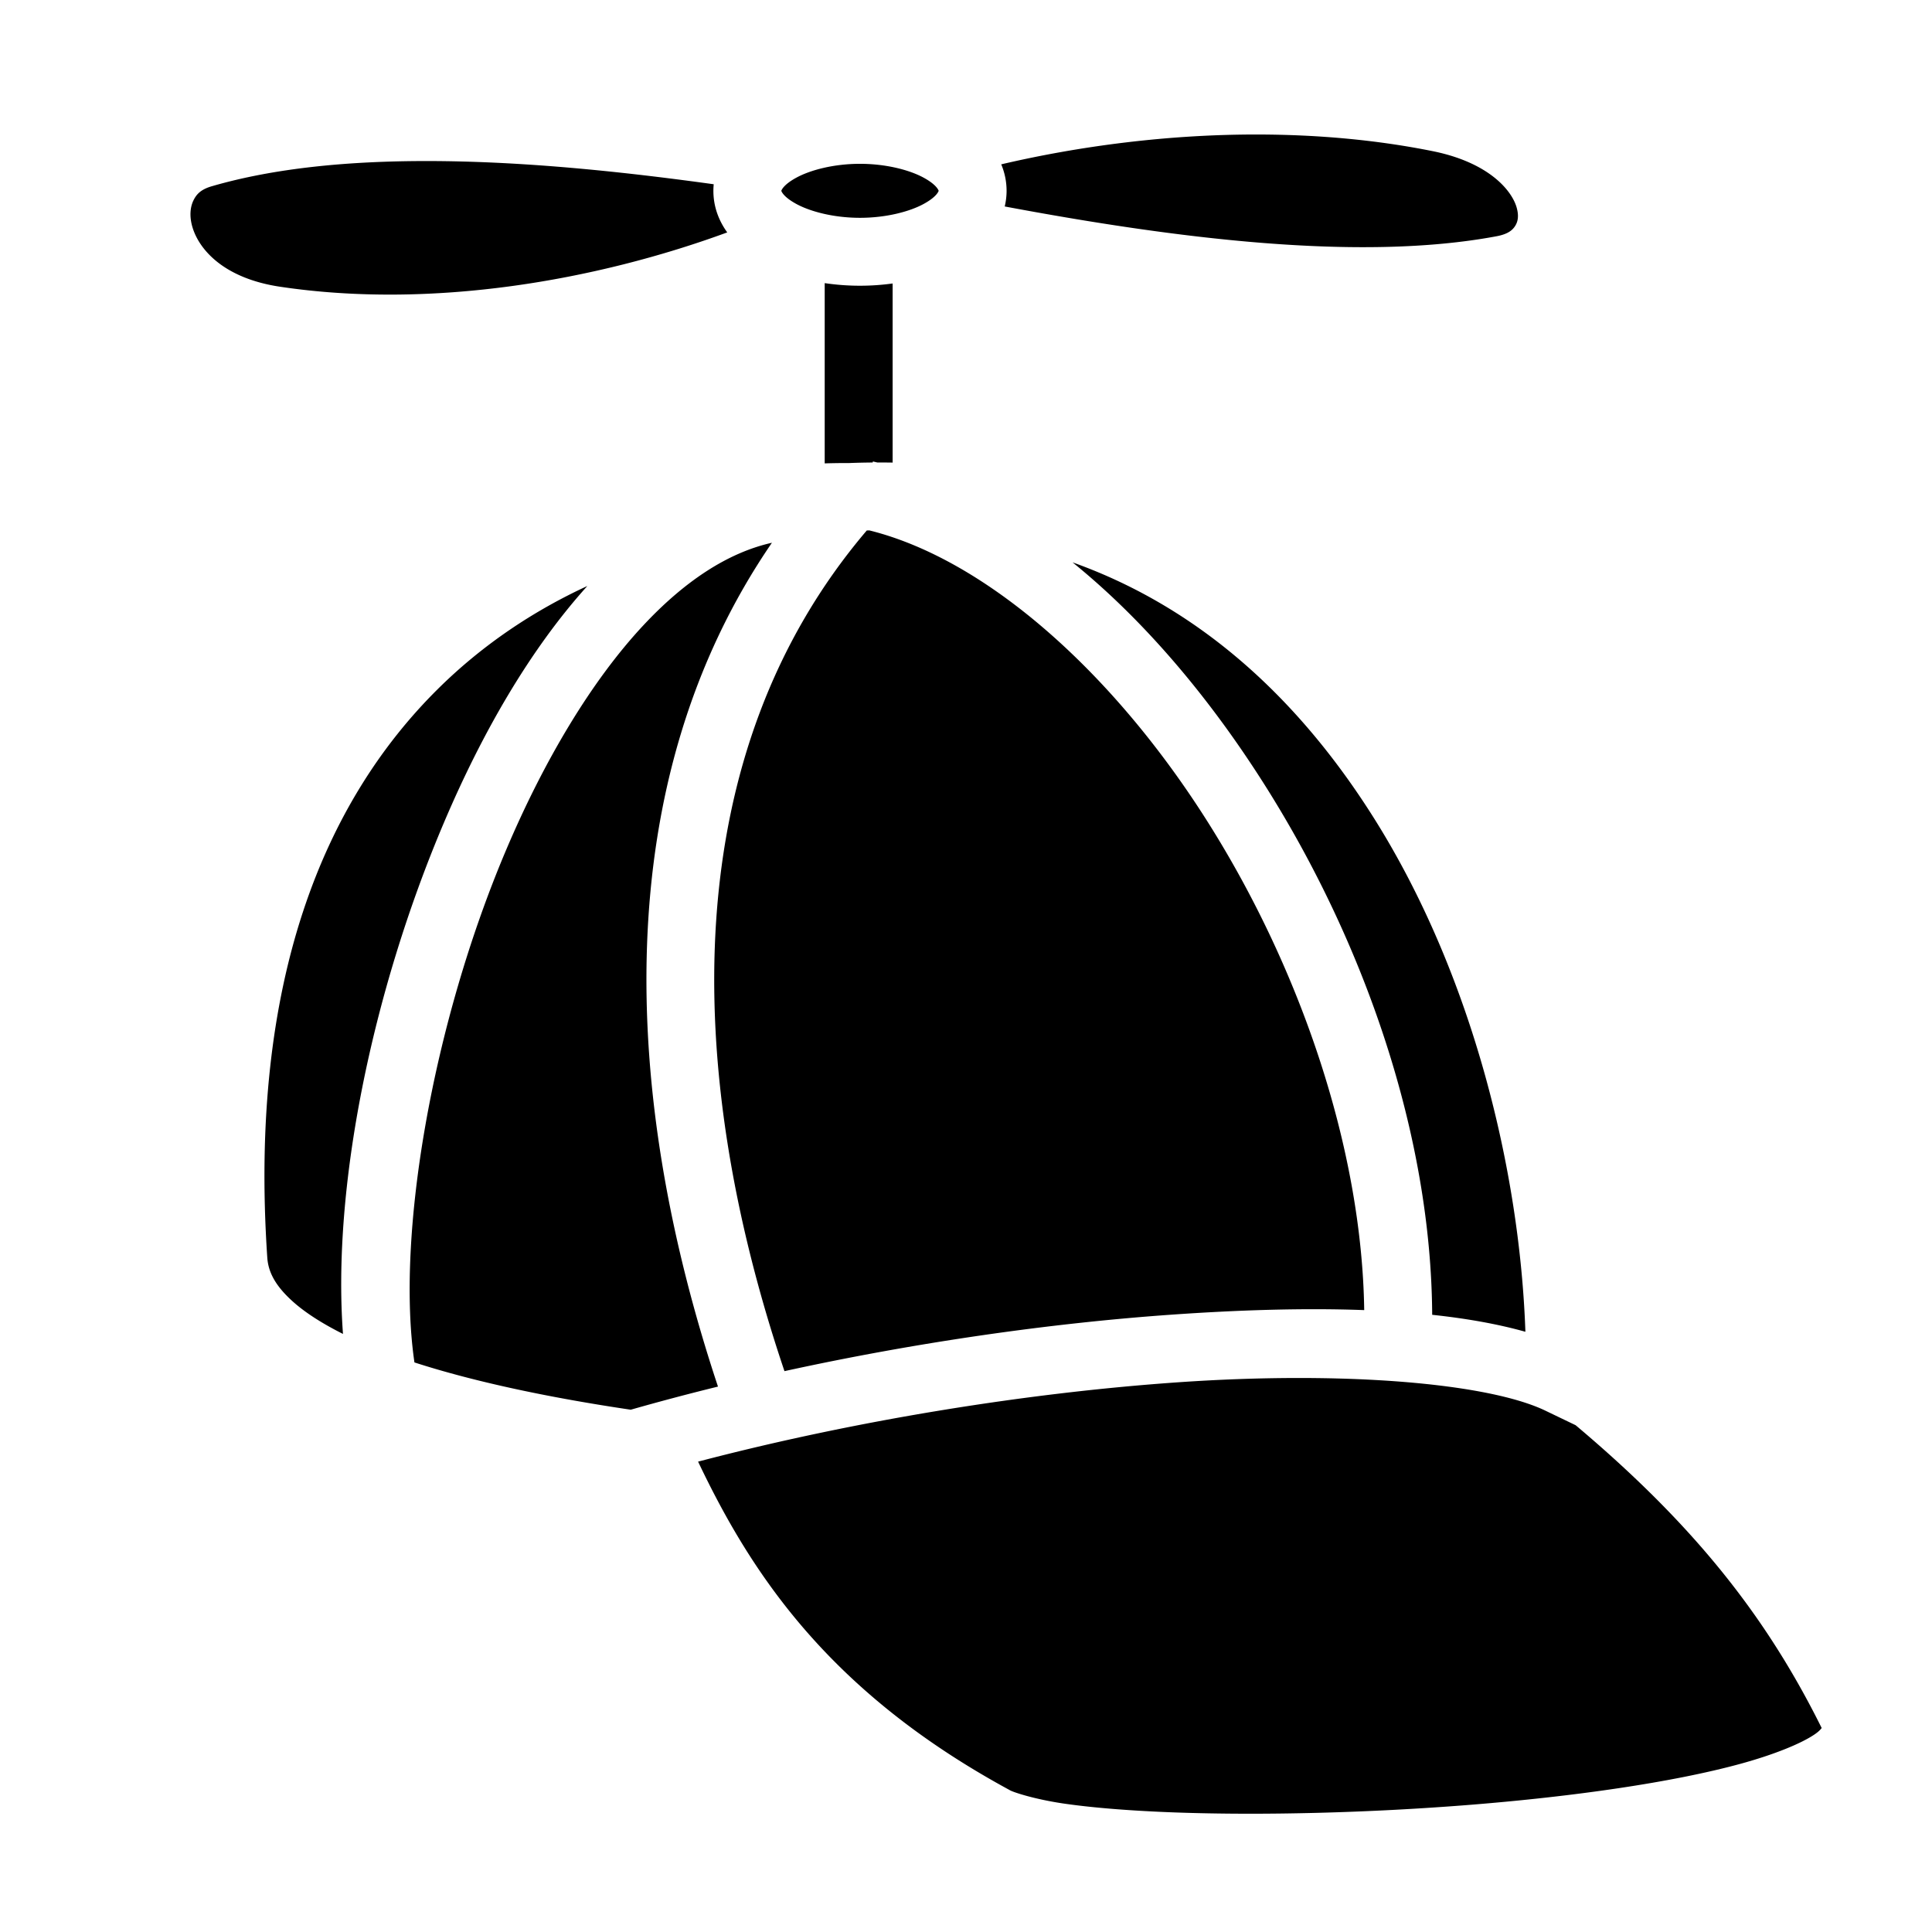 <svg xmlns="http://www.w3.org/2000/svg" viewBox="0 0 512 512"><path fill="#000" d="M333.535 35.646c-23.904-.059-47.406 3.048-68.2 7.905a18.066 18.066 0 0 1 1.42 7.017c0 1.449-.182 2.827-.491 4.149 44.688 8.367 93.798 14.744 130.367 7.888 3.125-.585 4.278-1.71 4.945-2.8.667-1.091.994-2.57.342-4.842-1.305-4.543-7.388-11.923-22.3-14.918-15.011-3.015-30.6-4.36-46.083-4.399zM113.32 42.678c-20.836-.02-40.524 1.83-57.199 6.681-2.89.841-4.088 2.118-4.904 3.858-.816 1.74-1.076 4.233-.158 7.174 1.836 5.881 8.366 13.378 23.129 15.59 40.349 6.044 83.975-1.703 118.537-14.391-2.241-3.12-3.668-6.8-3.668-11.022 0-.59.032-1.17.086-1.74-21.796-3.015-44.584-5.473-66.829-6.031a372.548 372.548 0 0 0-8.994-.12zm114.586.736c-6.926 0-13.106 1.635-16.822 3.647-3.716 2.01-4.027 3.54-4.027 3.507 0-.033.31 1.495 4.027 3.506 3.716 2.011 9.896 3.647 16.822 3.647 6.927 0 13.108-1.636 16.824-3.647 3.717-2.011 4.026-3.539 4.026-3.506 0 .034-.31-1.496-4.026-3.507-3.716-2.012-9.897-3.647-16.824-3.647zm-9.351 31.617V122.8c2.157-.062 4.31-.097 6.449-.086 2.108-.086 4.194-.13 6.266-.147l.056-.271c.406.084.81.188 1.215.277 1.342-.002 2.686-.008 4.014.018V75.127c-2.792.38-5.674.594-8.649.594-3.224 0-6.345-.244-9.351-.69zm11.841 65.533l-.685.012c-50.239 59.006-48.933 142.418-21.82 222.791 34.727-7.601 70.359-12.709 102.683-14.974 18.393-1.29 35.538-1.772 50.957-1.202-.627-42.98-16.986-90.566-41.396-129.253-25.121-39.815-58.816-69.685-89.739-77.374zm-25.826 3.272c-11.678 2.616-23.135 10.158-34.12 21.934-13.789 14.779-26.309 35.889-36.282 59.384-19.687 46.382-29.235 102.435-24.336 135.903 16.432 5.315 36.595 9.462 57.326 12.533a640.07 640.07 0 0 1 23.115-6.13c-25.71-77.32-29.186-160.2 14.297-223.624zm79.668 5.195c19.03 15.395 36.418 35.998 51.121 59.301 26.274 41.64 43.908 92.361 44.186 140.106 9.116.972 17.402 2.442 24.701 4.496-1.456-42.26-13.892-94.37-40.058-135.998-19.228-30.59-45.217-55.514-79.95-67.905zm-128.586 6.266c-14.303 6.6-27.778 15.579-39.578 27.26-30.095 29.791-50.192 77.365-45.24 150.716.261 3.87 2.15 7.506 6.809 11.682 3.224 2.891 7.748 5.797 13.253 8.549-2.874-38.641 7.59-90.354 26.704-135.383 10.195-24.018 22.906-46.023 38.052-62.824zm188.08 209.885c-10.063.011-20.783.387-31.9 1.166-39.71 2.783-85.058 10.045-126.83 21 13.884 29.181 34.32 60.814 82.338 86.914l.14.076.135.08c.946.558 6.745 2.463 14.567 3.584 7.821 1.12 17.958 1.914 29.427 2.322 22.94.818 51.264.124 78.399-2.058 27.134-2.183 53.198-5.909 71.185-10.825 8.994-2.457 15.986-5.343 19.522-7.693 1.37-.91 1.727-1.416 2.053-1.803-14.925-30.08-34.237-54.162-65.21-80.252l-7.988-3.841c-11.36-5.463-35.646-8.705-65.838-8.67z"/></svg>